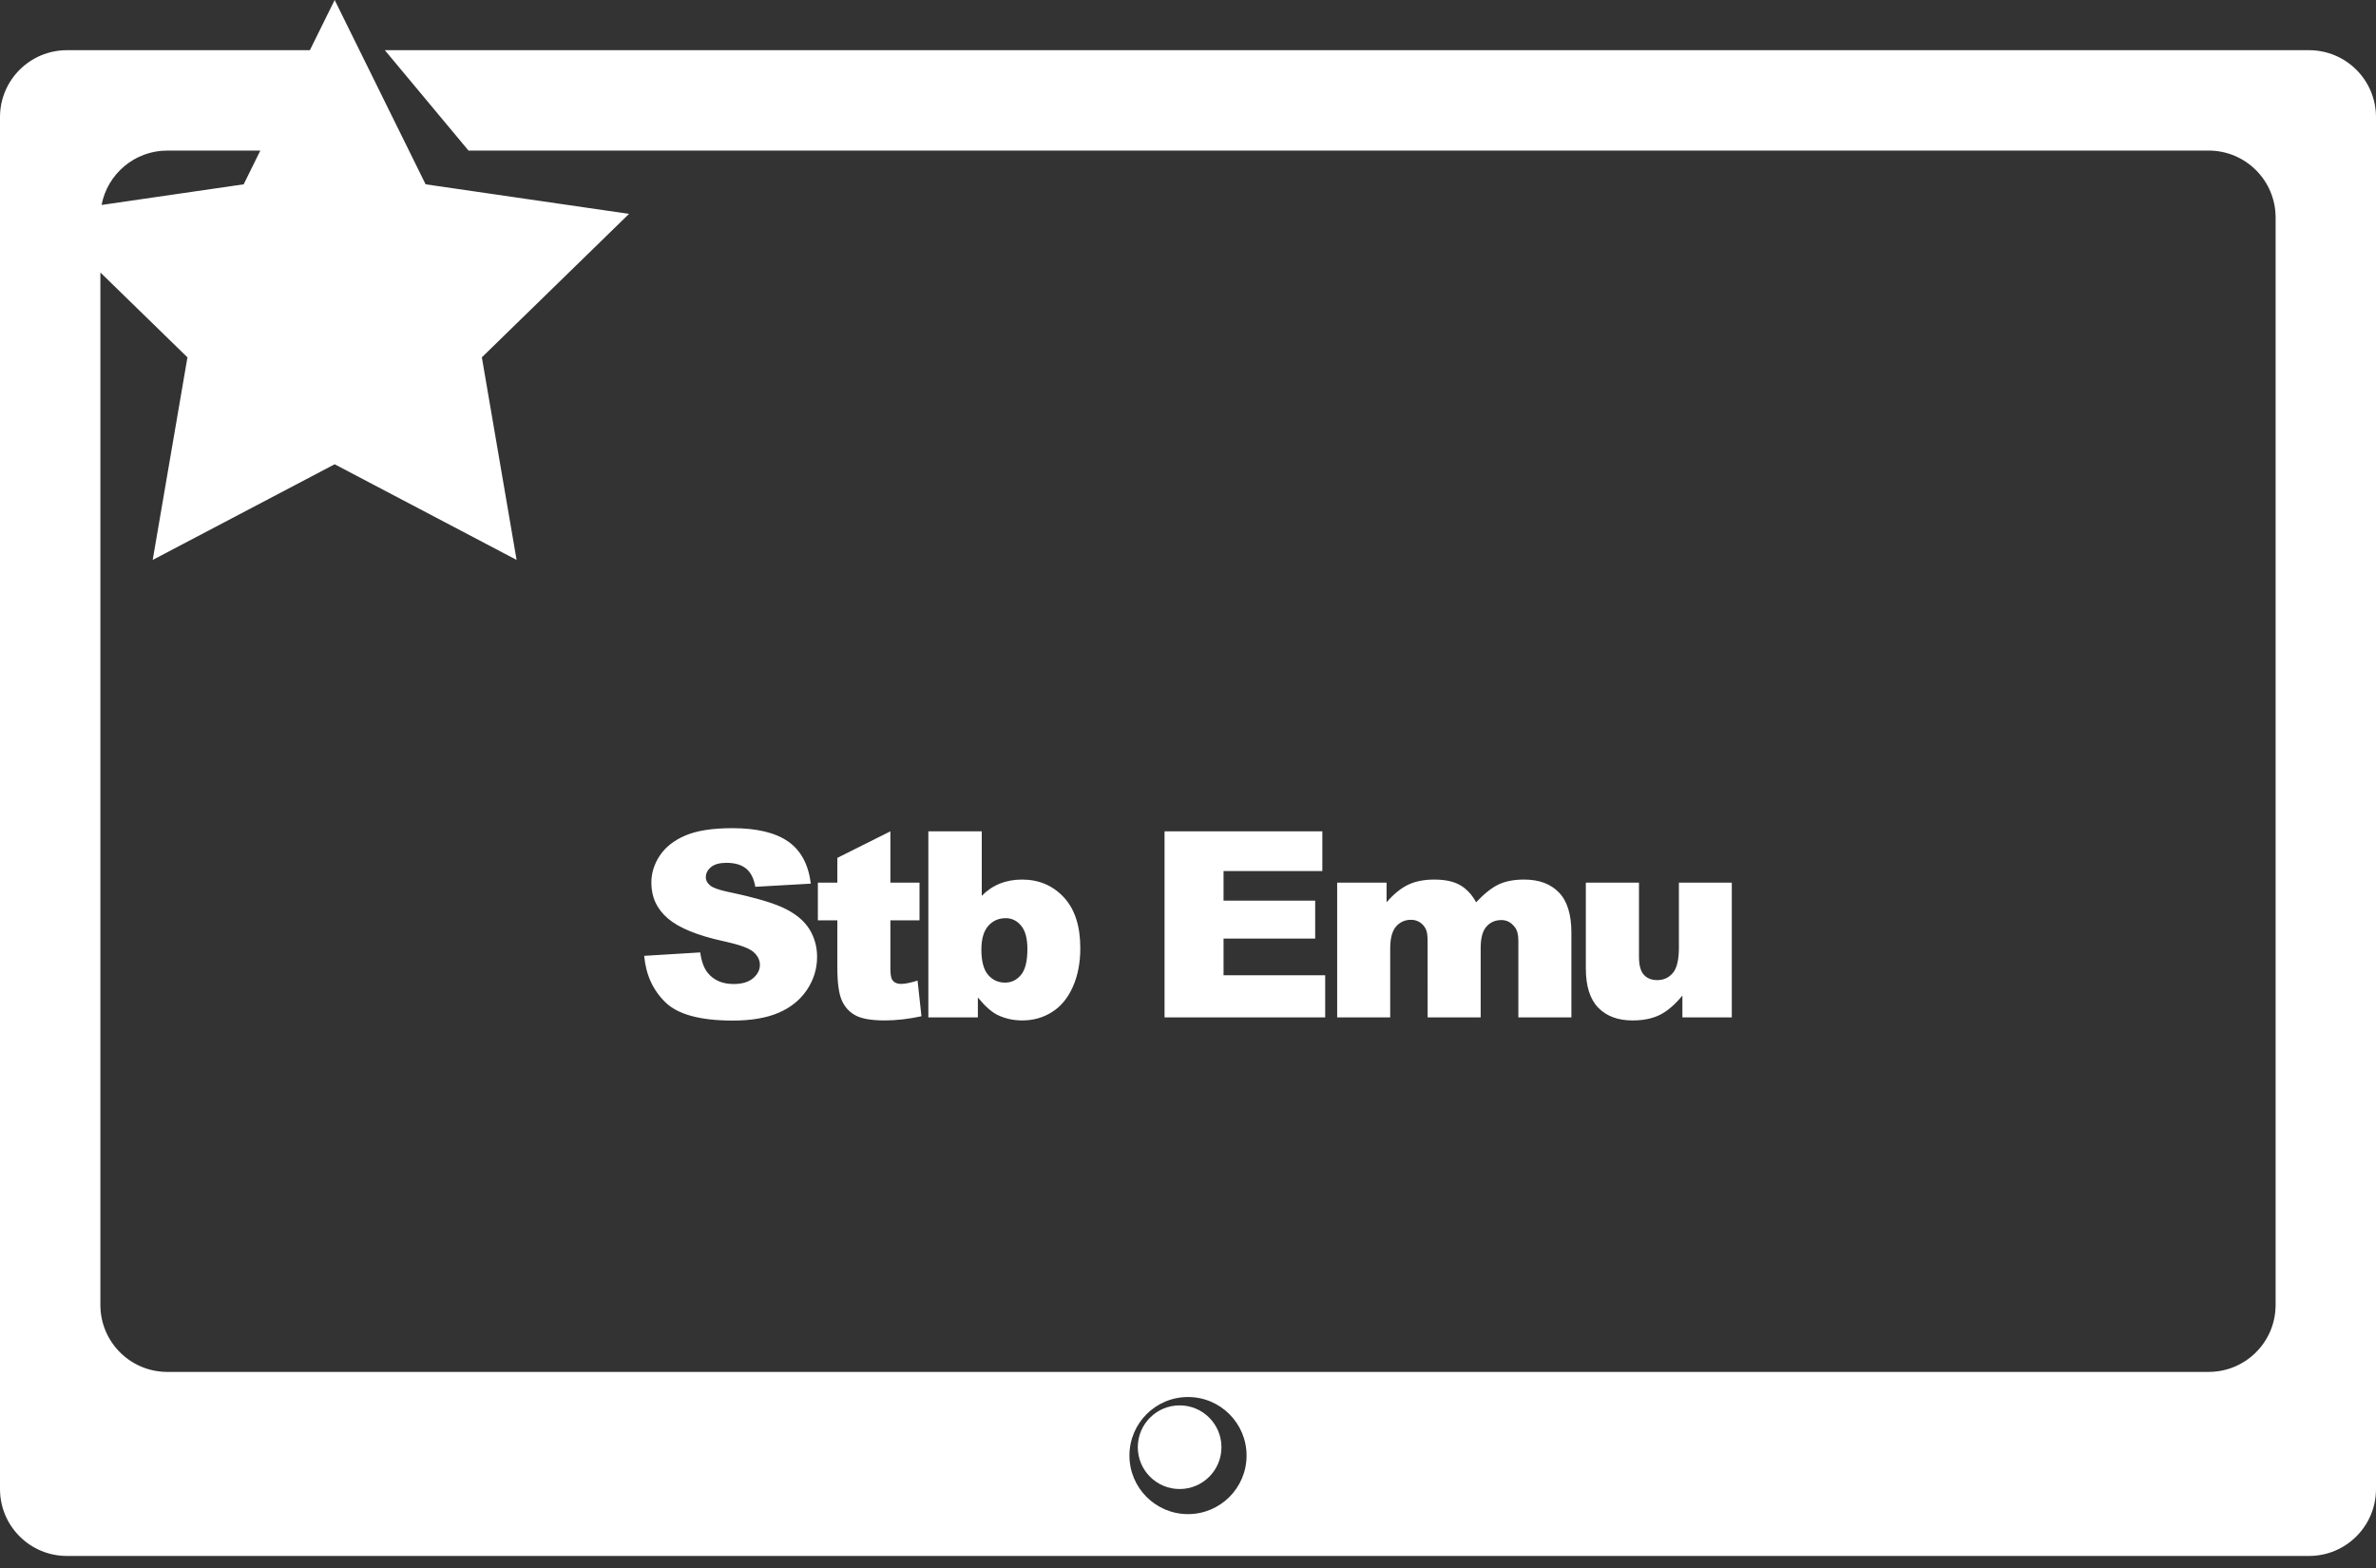 <?xml version="1.0" encoding="UTF-8"?>
<svg width="100px" height="66px" viewBox="0 0 100 66" version="1.1" xmlns="http://www.w3.org/2000/svg" xmlns:xlink="http://www.w3.org/1999/xlink">
    <rect x="0" y="0" width="100" height="66" fill="#333333" stroke="none"/>
    <title>Stebmu</title>
    <g id="Page-1" stroke="none" stroke-width="1" fill="none" fill-rule="evenodd">
        <g id="Light" transform="translate(-298, -701)" fill="#FFFFFF">
            <path d="M312.085,701 L315.913,708.758 L324.475,710.002 L318.28,716.041 L319.742,724.568 L312.085,720.542 L304.427,724.568 L305.889,716.041 L302.225,712.47 L302.225,755.93 C302.225,757.456 303.439,758.699 304.955,758.745 L305.042,758.746 L390.958,758.746 C392.484,758.746 393.727,757.532 393.773,756.017 L393.775,755.93 L393.775,710.155 C393.775,708.599 392.513,707.338 390.958,707.338 L317.718,707.338 L314.197,703.113 L395.183,703.113 C396.739,703.113 398,704.374 398,705.93 L398,763.676 C398,765.232 396.739,766.493 395.183,766.493 L300.817,766.493 C299.261,766.493 298,765.232 298,763.676 L298,705.93 C298,704.374 299.261,703.113 300.817,703.113 L311.042,703.113 L312.085,701 Z M348,759.803 C346.639,759.803 345.535,760.906 345.535,762.268 C345.535,763.629 346.639,764.732 348,764.732 C349.361,764.732 350.465,763.629 350.465,762.268 C350.465,760.906 349.361,759.803 348,759.803 Z M347.648,760.155 C348.62,760.155 349.408,760.943 349.408,761.915 C349.408,762.888 348.62,763.676 347.648,763.676 C346.676,763.676 345.887,762.888 345.887,761.915 C345.887,760.943 346.676,760.155 347.648,760.155 Z M328.822,735.859 C329.847,735.859 330.628,736.045 331.166,736.417 C331.704,736.79 332.024,737.382 332.126,738.194 L329.79,738.327 C329.728,737.975 329.598,737.718 329.399,737.558 C329.2,737.398 328.926,737.318 328.576,737.318 C328.288,737.318 328.071,737.377 327.925,737.497 C327.779,737.616 327.706,737.761 327.706,737.932 C327.706,738.057 327.766,738.169 327.886,738.268 C327.995,738.364 328.242,738.454 328.627,738.538 L328.718,738.557 C328.873,738.589 329.021,738.622 329.163,738.655 L329.439,738.72 C329.573,738.753 329.701,738.786 329.822,738.819 L330.056,738.884 L330.056,738.884 L330.274,738.95 C330.588,739.049 330.845,739.149 331.046,739.249 C331.514,739.482 331.856,739.771 332.069,740.117 C332.282,740.462 332.389,740.849 332.389,741.276 C332.389,741.778 332.247,742.241 331.962,742.665 C331.678,743.089 331.28,743.41 330.77,743.629 C330.259,743.848 329.615,743.958 328.838,743.958 C327.474,743.958 326.53,743.701 326.004,743.188 C325.479,742.676 325.182,742.024 325.113,741.233 L327.471,741.089 C327.522,741.463 327.626,741.748 327.782,741.944 C328.038,742.261 328.402,742.419 328.877,742.419 C329.23,742.419 329.503,742.338 329.695,742.176 C329.886,742.014 329.982,741.826 329.982,741.613 C329.982,741.41 329.891,741.228 329.708,741.068 C329.537,740.917 329.152,740.774 328.554,740.639 L328.439,740.614 C327.352,740.375 326.577,740.058 326.114,739.663 C325.647,739.267 325.414,738.763 325.414,738.151 C325.414,737.748 325.533,737.368 325.772,737.01 C326.011,736.652 326.37,736.371 326.85,736.166 C327.329,735.962 327.987,735.859 328.822,735.859 Z M335.474,735.993 L335.474,738.151 L336.7,738.151 L336.7,739.738 L335.474,739.738 L335.474,741.751 C335.474,741.994 335.498,742.154 335.546,742.232 C335.619,742.353 335.746,742.414 335.929,742.414 C336.093,742.414 336.322,742.368 336.618,742.275 L336.782,743.776 C336.231,743.894 335.717,743.952 335.239,743.952 C334.685,743.952 334.276,743.883 334.014,743.744 C333.751,743.605 333.557,743.394 333.431,743.111 C333.305,742.828 333.242,742.369 333.242,741.735 L333.242,739.738 L332.422,739.738 L332.422,738.151 L333.242,738.151 L333.242,737.109 L335.474,735.993 Z M339.32,735.993 L339.32,738.706 C339.543,738.479 339.796,738.308 340.078,738.194 C340.361,738.08 340.674,738.023 341.016,738.023 C341.724,738.023 342.309,738.271 342.773,738.768 C343.236,739.265 343.467,739.978 343.467,740.907 C343.467,741.527 343.362,742.073 343.15,742.545 C342.939,743.017 342.646,743.369 342.272,743.602 C341.898,743.836 341.483,743.952 341.027,743.952 C340.637,743.952 340.28,743.87 339.955,743.707 C339.711,743.578 339.444,743.338 339.156,742.985 L339.156,743.824 L337.072,743.824 L337.072,735.993 L339.32,735.993 Z M366.981,738.151 L366.981,741.271 C366.981,741.627 367.049,741.88 367.184,742.029 C367.319,742.179 367.508,742.254 367.753,742.254 C368.019,742.254 368.237,742.154 368.406,741.954 C368.576,741.755 368.661,741.397 368.661,740.881 L368.661,738.151 L370.887,738.151 L370.887,743.824 L368.808,743.824 L368.808,742.905 C368.498,743.283 368.186,743.552 367.87,743.712 C367.555,743.872 367.167,743.952 366.708,743.952 C366.095,743.952 365.614,743.773 365.266,743.416 C364.918,743.058 364.744,742.506 364.744,741.762 L364.744,738.151 L366.981,738.151 Z M353.654,735.993 L353.654,737.665 L349.496,737.665 L349.496,738.909 L353.353,738.909 L353.353,740.507 L349.496,740.507 L349.496,742.051 L353.774,742.051 L353.774,743.824 L347.013,743.824 L347.013,735.993 L353.654,735.993 Z M362.15,738.023 C362.774,738.023 363.261,738.203 363.611,738.565 C363.961,738.926 364.136,739.492 364.136,740.261 L364.136,743.824 L361.904,743.824 L361.904,740.592 C361.904,740.336 361.853,740.145 361.751,740.021 C361.601,739.825 361.415,739.727 361.193,739.727 C360.93,739.727 360.719,739.819 360.558,740.005 C360.398,740.19 360.318,740.487 360.318,740.897 L360.318,743.824 L358.086,743.824 L358.085,740.619 L358.085,740.619 L358.081,740.476 C358.074,740.346 358.061,740.251 358.042,740.192 C357.994,740.049 357.912,739.934 357.796,739.847 C357.679,739.76 357.542,739.716 357.385,739.716 C357.13,739.716 356.92,739.811 356.756,739.999 C356.592,740.188 356.51,740.498 356.51,740.929 L356.51,743.824 L354.278,743.824 L354.278,738.151 L356.357,738.151 L356.357,738.979 C356.656,738.633 356.958,738.388 357.262,738.242 C357.567,738.096 357.934,738.023 358.365,738.023 C358.828,738.023 359.194,738.103 359.464,738.263 C359.734,738.423 359.955,738.662 360.126,738.979 C360.476,738.609 360.795,738.357 361.084,738.223 C361.372,738.089 361.727,738.023 362.15,738.023 Z M340.333,739.647 C340.03,739.647 339.783,739.756 339.591,739.975 C339.4,740.194 339.304,740.526 339.304,740.972 C339.304,741.459 339.398,741.813 339.586,742.032 C339.774,742.251 340.012,742.36 340.3,742.36 C340.566,742.36 340.789,742.253 340.97,742.037 C341.15,741.822 341.241,741.459 341.241,740.95 C341.241,740.501 341.152,740.172 340.975,739.962 C340.799,739.752 340.584,739.647 340.333,739.647 Z M308.956,707.338 L305.042,707.338 C303.667,707.338 302.522,708.324 302.275,709.627 L308.256,708.758 L308.956,707.338 Z" id="Stebmu"></path>
        </g>
    </g>
</svg>